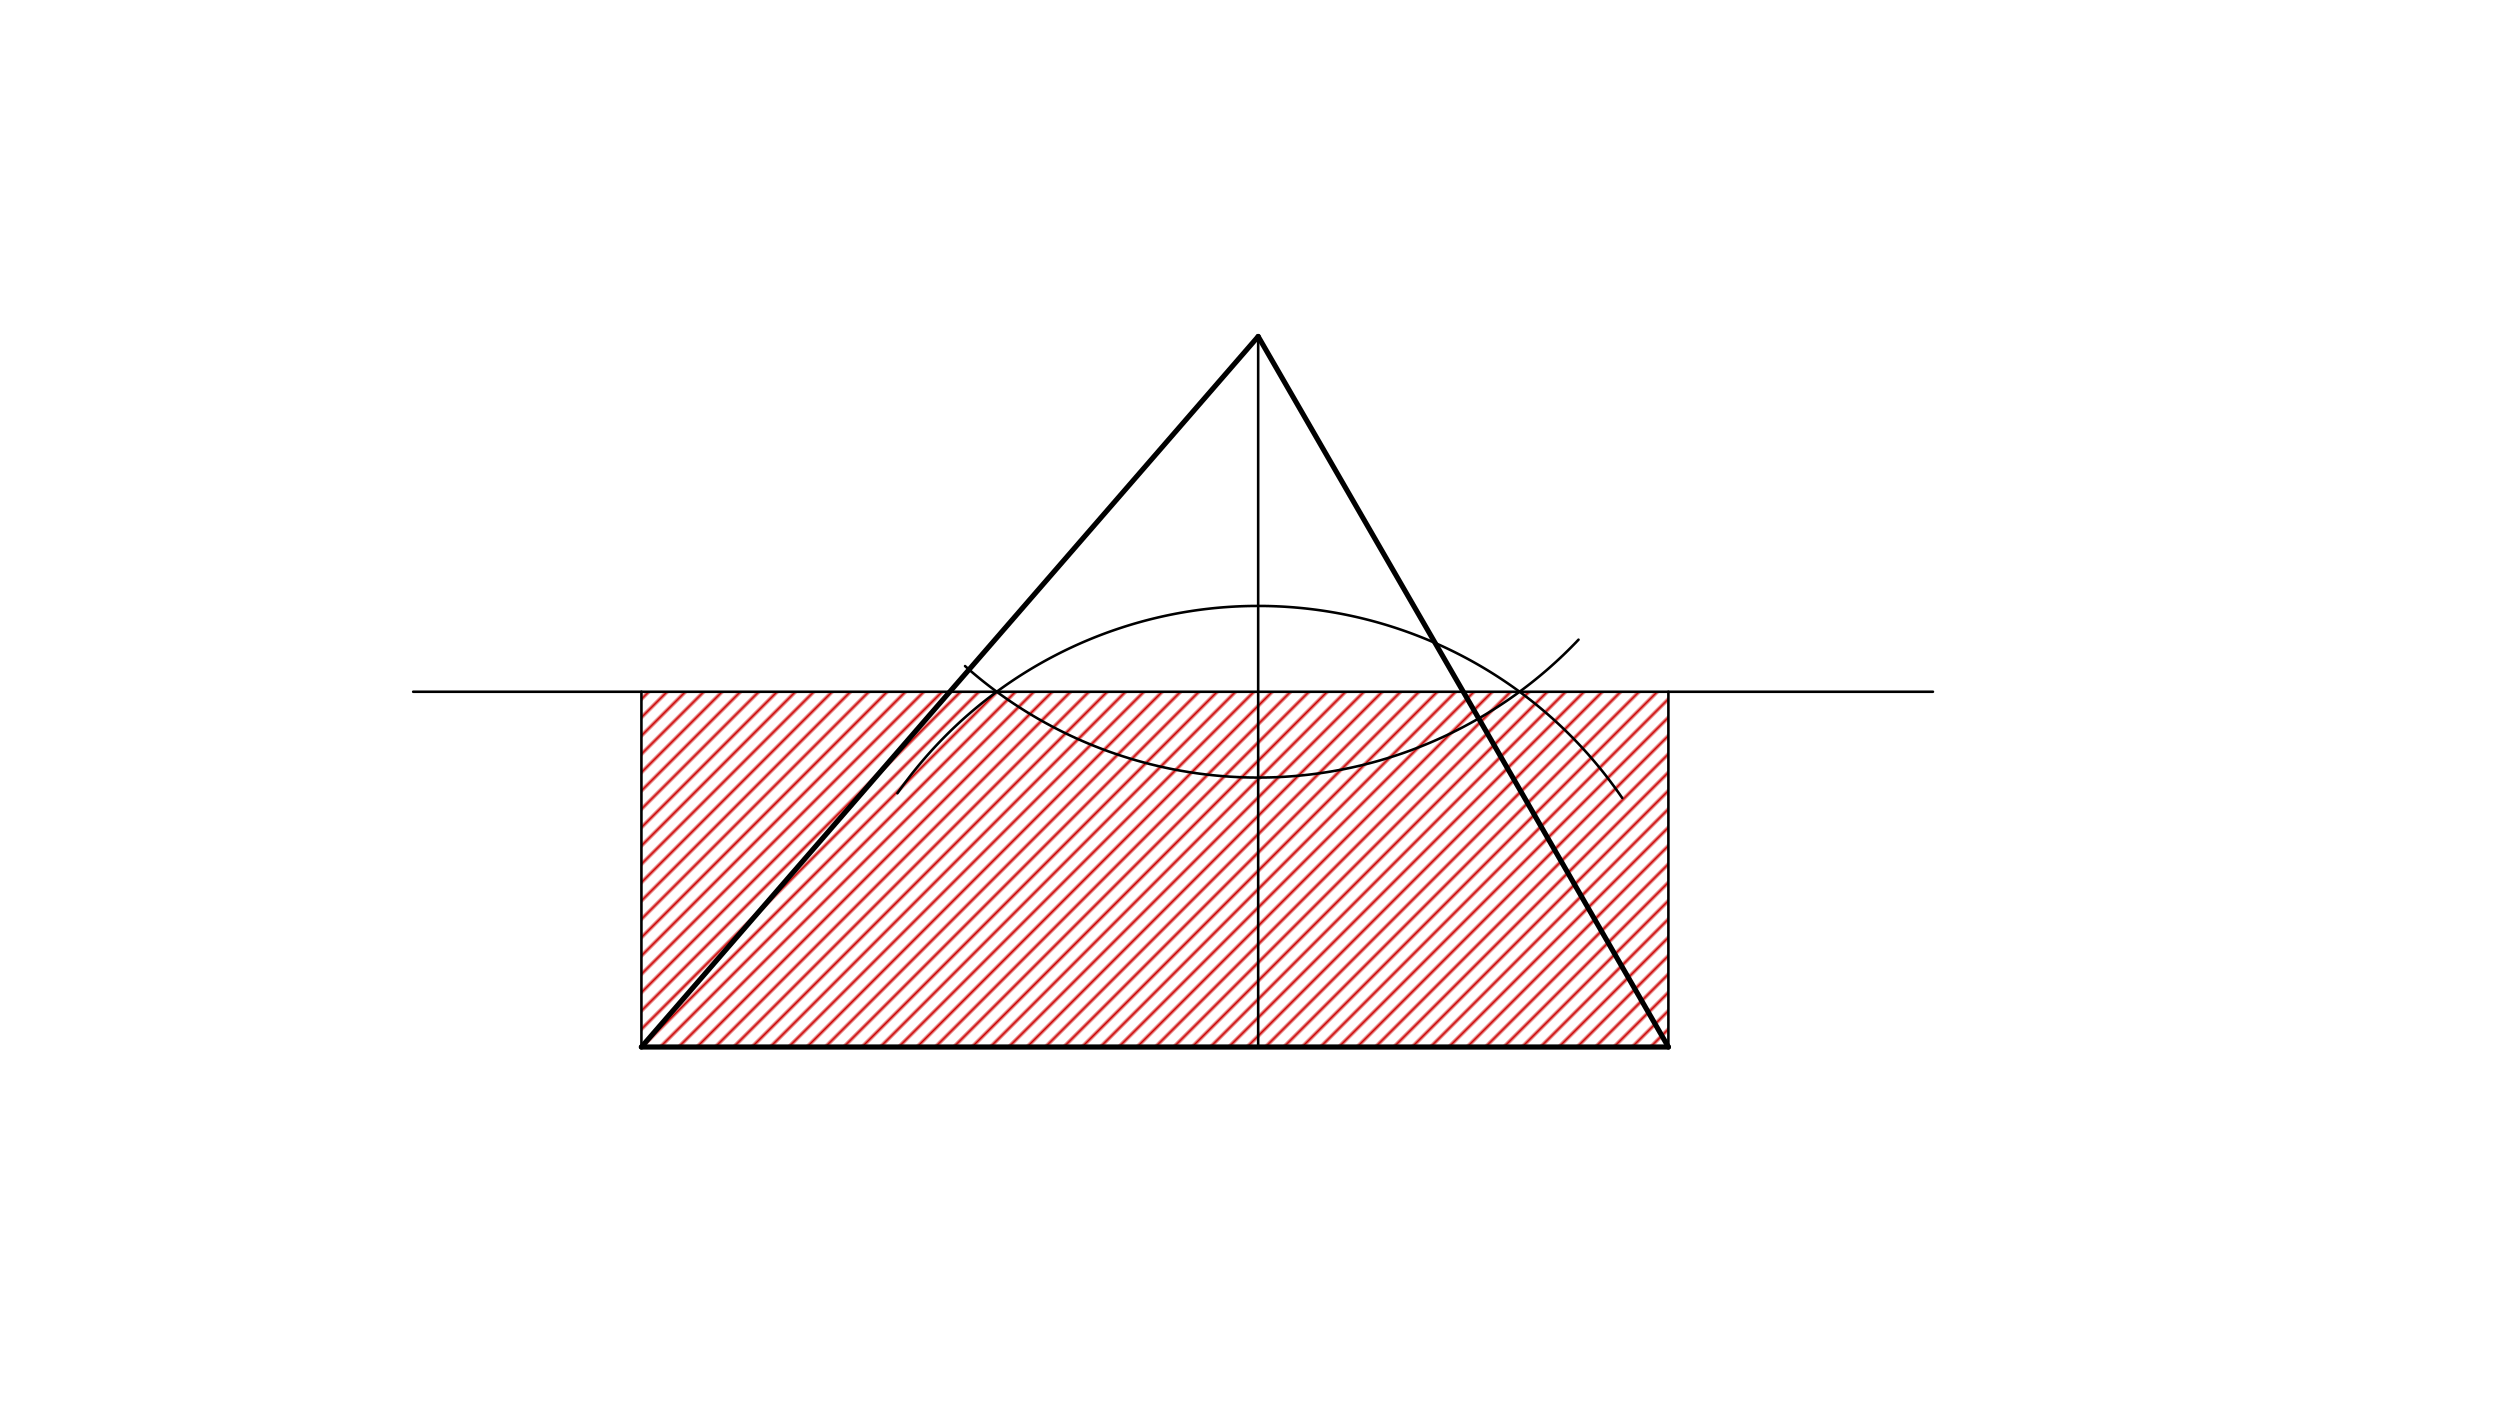 <svg xmlns="http://www.w3.org/2000/svg" class="svg--816" height="100%" preserveAspectRatio="xMidYMid meet" viewBox="0 0 964 541" width="100%"><defs><marker id="marker-arrow" markerHeight="16" markerUnits="userSpaceOnUse" markerWidth="24" orient="auto-start-reverse" refX="24" refY="4" viewBox="0 0 24 8"><path d="M 0 0 L 24 4 L 0 8 z" stroke="inherit"></path></marker></defs><g class="aux-layer--949"><g class="element--733"><defs><pattern height="5" id="fill_15_5zsmvc__pattern-stripes" patternTransform="rotate(-45)" patternUnits="userSpaceOnUse" width="5"><rect fill="#CC0000" height="1" transform="translate(0,0)" width="5"></rect></pattern></defs><g fill="url(#fill_15_5zsmvc__pattern-stripes)"><path d="M 247.333 266.74 L 247.333 403.729 L 643.333 403.729 L 643.333 403.729 L 643.333 266.74 Z" stroke="none"></path></g></g></g><g class="main-layer--75a"><g class="element--733"><line stroke="#000000" stroke-dasharray="none" stroke-linecap="round" stroke-width="2" x1="247.333" x2="643.333" y1="403.729" y2="403.729"></line></g><g class="element--733"><line stroke="#000000" stroke-dasharray="none" stroke-linecap="round" stroke-width="2" x1="643.333" x2="485.152" y1="403.729" y2="129.751"></line></g><g class="element--733"><line stroke="#000000" stroke-dasharray="none" stroke-linecap="round" stroke-width="2" x1="247.333" x2="485.152" y1="403.729" y2="129.751"></line></g><g class="element--733"><line stroke="#000000" stroke-dasharray="none" stroke-linecap="round" stroke-width="1" x1="485.152" x2="485.152" y1="129.751" y2="403.729"></line></g><g class="element--733"><path d="M 625.528 307.701 A 170.079 170.079 0 0 0 346.046 305.87" fill="none" stroke="#000000" stroke-dasharray="none" stroke-linecap="round" stroke-width="1"></path></g><g class="element--733"><path d="M 608.668 246.672 A 170.079 170.079 0 0 1 372.132 256.846" fill="none" stroke="#000000" stroke-dasharray="none" stroke-linecap="round" stroke-width="1"></path></g><g class="element--733"><line stroke="#000000" stroke-dasharray="none" stroke-linecap="round" stroke-width="1" x1="585.953" x2="384.351" y1="266.74" y2="266.74"></line></g><g class="element--733"><line stroke="#000000" stroke-dasharray="none" stroke-linecap="round" stroke-width="1" x1="384.351" x2="159.333" y1="266.74" y2="266.74"></line></g><g class="element--733"><line stroke="#000000" stroke-dasharray="none" stroke-linecap="round" stroke-width="1" x1="585.953" x2="745.333" y1="266.74" y2="266.74"></line></g><g class="element--733"><line stroke="#000000" stroke-dasharray="none" stroke-linecap="round" stroke-width="1" x1="247.333" x2="247.333" y1="403.729" y2="266.74"></line></g><g class="element--733"><line stroke="#000000" stroke-dasharray="none" stroke-linecap="round" stroke-width="1" x1="643.333" x2="643.333" y1="403.729" y2="266.74"></line></g></g><g class="snaps-layer--ac6"></g><g class="temp-layer--52d"></g></svg>